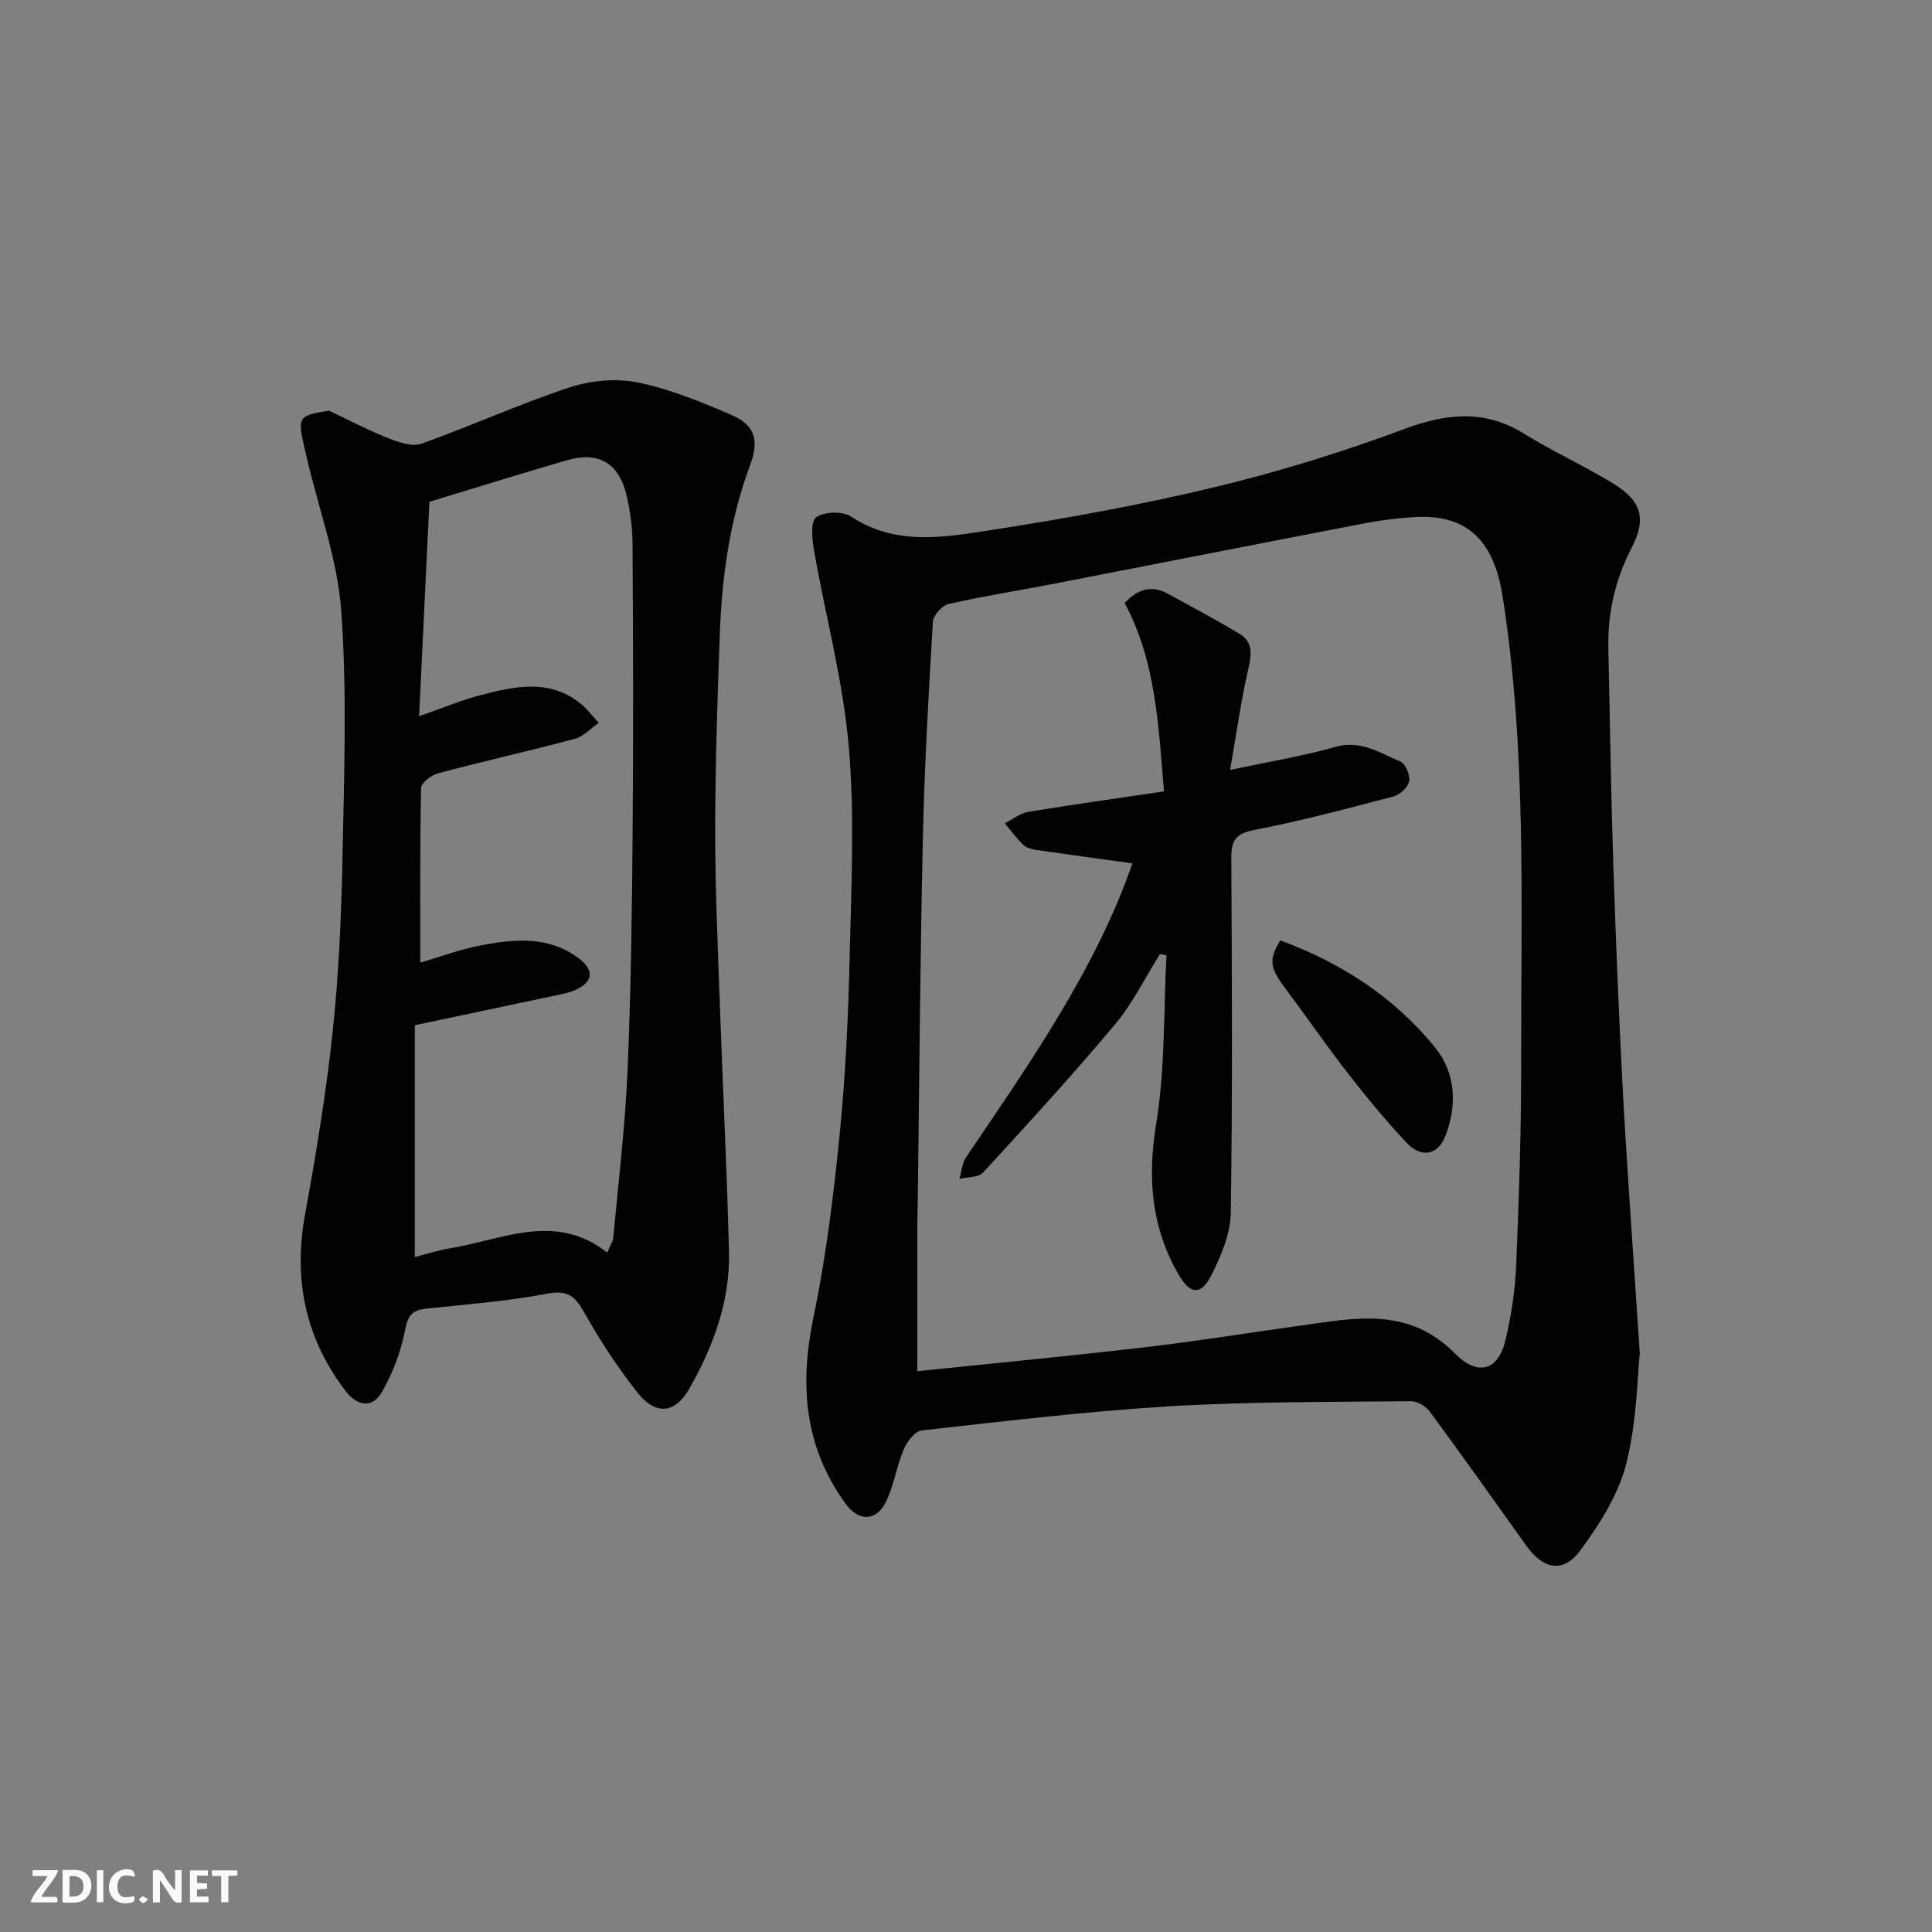 <svg enable-background="new 0 0 400 400" viewBox="0 0 400 400" xmlns="http://www.w3.org/2000/svg"><rect x="0" y="0" width="400" height="400" fill="#808080" stroke="none"/><g fill="#fafafb"><path d="m37.59 393.81c-.92.31-1.52.05-2-.78-.7-1.2-1.52-2.34-2.47-3.78v4.59c-.55.03-.95.05-1.41.07-.03-.37-.06-.64-.06-.91 0-1.91 0-3.81 0-5.7 1.13-.41 1.77-.03 2.29.91.62 1.11 1.38 2.14 2.31 3.19v-4.2h1.35v6.61z"/><path d="m12.94 393.88v-6.75c1.9.19 3.93-.54 5.37 1.29.8 1.01.78 2.88.03 3.97-1.37 1.97-3.4 1.51-5.4 1.49m1.45-1.22c2.04.12 2.92-.58 2.89-2.21-.03-1.51-.98-2.19-2.89-2z"/><path d="m11.81 393.87h-5.49c.68-2.18 2.47-3.48 3.51-5.45h-3.08v-1.21h5.29c-.71 2.13-2.44 3.48-3.47 5.51.86 0 1.63.04 2.39-.01.79-.05 1.14.21.85 1.16"/><path d="m39.33 393.86v-6.61h3.7v1.07h-2.22v1.52c.68.04 1.34.09 2.07.13v1.07c-.72.05-1.38.09-2.1.14v1.48h2.4v1.19h-3.85z"/><path d="m27.71 388.56c-1.15-.3-2.46-.61-3.1.64-.37.73-.41 1.93-.06 2.67.63 1.35 1.99.93 3.17.68.35.94-.01 1.32-.93 1.46-1.62.25-3.05-.27-3.76-1.48-.73-1.24-.6-3.03.31-4.17.88-1.11 2.71-1.7 4-1.16.32.13.44.74.65 1.12-.1.08-.19.16-.28.24"/><path d="m49.15 387.24v1.07c-.59.02-1.17.05-1.87.08v5.44h-1.48v-5.44h-1.85c-.05-.4-.08-.73-.13-1.15z"/><path d="m20.06 387.21h1.33v6.62h-1.33z"/><path d="m30.68 393.25c-.49.38-.8.79-1.05.76-.32-.05-.6-.45-.9-.7.26-.24.51-.64.8-.67.29-.04.62.3 1.15.61"/></g><path d="m339.5 280.23c-.5 4.6-.58 14-2.81 22.85-1.62 6.39-5.51 12.49-9.49 17.91-3.54 4.81-7.7 3.94-11.2-.98-6.63-9.32-13.26-18.63-20.04-27.84-.8-1.08-2.57-2.08-3.88-2.07-16.6.19-33.23.06-49.78 1.05-17.2 1.03-34.34 3.1-51.48 5.01-1.39.15-3.03 2.31-3.7 3.89-1.48 3.51-2.03 7.43-3.68 10.84-2.01 4.17-5.69 4.14-8.37.45-8.53-11.76-9.56-24.55-6.67-38.5 2.62-12.62 4.21-25.5 5.48-38.33 1.22-12.31 1.76-24.71 2.05-37.09.33-14.36 1.05-28.82-.22-43.07-1.2-13.56-4.81-26.9-7.17-40.37-.4-2.31-.76-6.01.44-6.88 1.66-1.2 5.48-1.31 7.23-.15 9.2 6.08 19.14 4.32 28.76 2.83 15.61-2.41 31.21-5.24 46.56-8.93 13.24-3.18 26.35-7.24 39.11-11.99 8.78-3.27 16.65-4.16 24.89.93 5.96 3.68 12.39 6.61 18.37 10.26 6.03 3.67 7.03 7.34 3.89 13.41-3.39 6.56-4.97 13.46-4.8 20.79.33 14.93.54 29.87 1.03 44.79.52 15.87 1.16 31.74 2.01 47.6.9 16.31 2.1 32.59 3.47 53.59zm-149.58 3.66c15.4-1.6 31.24-3.1 47.03-4.94 10.71-1.24 21.37-2.99 32.06-4.46 11.36-1.56 22.5-4.13 32.33 5.83 4.21 4.27 8.72 4.01 10.36-2.9 1.2-5.07 2-10.32 2.21-15.52.58-13.92 1.05-27.85 1.03-41.78-.06-32.26 1.2-64.56-3.84-96.65-1.79-11.42-7.23-17.03-18.12-16.42-3.59.2-7.19.67-10.73 1.35-21.6 4.15-43.17 8.42-64.76 12.6-7.03 1.36-14.12 2.45-21.1 4.05-1.34.31-3.18 2.36-3.25 3.69-.89 15.02-1.75 30.04-2.08 45.08-.56 25.25-.73 50.51-1.06 75.76-.02 1.17-.08 2.33-.08 3.5z" fill="#010100"/><path d="m68.13 85.03c4.04 1.91 8.01 4.01 12.16 5.65 2.18.86 5.01 1.88 6.97 1.18 10.27-3.65 20.22-8.2 30.55-11.62 4.4-1.46 9.66-1.96 14.16-1.06 6.62 1.32 13.04 3.97 19.3 6.65 5.13 2.19 5.95 5.3 4 10.56-4.15 11.16-5.78 22.79-6.23 34.59-.51 13.59-.95 27.19-.97 40.79-.01 11.93.53 23.86.95 35.79.6 17.2 1.48 34.39 1.91 51.59.25 10.22-3.24 19.6-8.21 28.36-2.96 5.2-6.98 5.58-10.76.79-4.02-5.11-7.63-10.61-10.83-16.28-1.89-3.36-3.3-5.05-7.73-4.2-8.34 1.6-16.87 2.23-25.33 3.14-3.01.32-3.71 1.76-4.27 4.71-.84 4.34-2.52 8.69-4.73 12.53-2.01 3.52-5.18 2.85-7.51-.19-8.3-10.87-10.87-22.99-8.42-36.48 2.28-12.52 4.38-25.12 5.72-37.77 1.27-11.97 1.81-24.04 2.05-36.08.33-17.02.95-34.12-.24-51.07-.74-10.58-4.59-20.93-7.05-31.39-.22-.95-.44-1.9-.66-2.85-1.38-6.03-1.12-6.38 5.17-7.34zm20.77 18.86c-.7 14.6-1.4 29.2-2.13 44.4 4.9-1.7 8.8-3.37 12.87-4.41 6.97-1.79 14.07-3.37 20.48 1.72 1.44 1.15 2.57 2.69 3.85 4.05-1.64 1.13-3.12 2.81-4.93 3.3-9.42 2.52-18.94 4.65-28.36 7.16-1.39.37-3.48 1.98-3.5 3.05-.25 12.07-.16 24.15-.16 36.13 3.81-1.1 8.27-2.77 12.88-3.63 6.82-1.26 13.74-1.87 19.85 2.69 3.29 2.46 3.13 4.86-.5 6.56-1.16.54-2.46.81-3.72 1.08-9.81 2.09-19.62 4.15-29.65 6.27v47.99c2.57-.65 4.89-1.41 7.28-1.8 10.85-1.77 21.76-7.59 32.56.88.57-1.38 1.16-2.23 1.25-3.12 1.06-11.44 2.45-22.88 2.95-34.35.72-16.58.92-33.18 1.06-49.77.17-19.82.1-39.65-.02-59.47-.02-3.41-.48-6.9-1.28-10.22-1.58-6.57-5.83-8.99-12.26-7.12-9.36 2.71-18.65 5.62-28.52 8.61z" fill="#010100"/><path d="m254.68 159.41c7.86-1.68 14.96-2.84 21.84-4.78 5.24-1.48 9.17 1.27 13.4 3.03 1.06.44 2.07 2.82 1.84 4.07-.23 1.24-1.9 2.81-3.22 3.16-9.59 2.52-19.19 5.07-28.91 6.96-3.85.75-4.72 2.2-4.7 5.8.13 24.49.26 48.98-.11 73.46-.06 4.29-1.97 8.8-3.94 12.75-2.22 4.46-4.47 4.2-6.92-.06-5.61-9.79-6.42-19.95-4.58-31.16 1.88-11.43 1.51-23.22 2.13-34.86-.45-.08-.9-.17-1.35-.25-3.07 4.88-5.63 10.18-9.3 14.55-8.79 10.48-18.04 20.59-27.3 30.66-.98 1.06-3.26.92-4.94 1.34.46-1.53.58-3.29 1.44-4.55 13.25-19.58 26.83-38.96 34.4-60.78-6.5-.9-13.21-1.8-19.92-2.78-.94-.14-2.04-.44-2.69-1.06-1.4-1.35-2.56-2.95-3.82-4.45 1.62-.81 3.17-2.08 4.88-2.37 9.17-1.52 18.38-2.8 28.09-4.24-1.17-13.49-1.62-26.85-8.16-39 2.74-2.9 5.6-3.78 9-1.91 4.97 2.74 10 5.39 14.85 8.33 2.61 1.59 2.49 4.02 1.81 6.97-1.59 6.94-2.57 14.03-3.82 21.17z" fill="#010100"/><path d="m265.06 194.69c12.83 4.74 23.67 11.85 32.03 22.15 4.29 5.29 4.67 11.96 2.13 18.41-1.54 3.92-4.98 4.58-8.05 1.3-4.26-4.54-8.24-9.37-12.07-14.29-4.5-5.79-8.66-11.84-13.05-17.71-3.13-4.17-3.42-5.77-.99-9.86z" fill="#010100"/></svg>